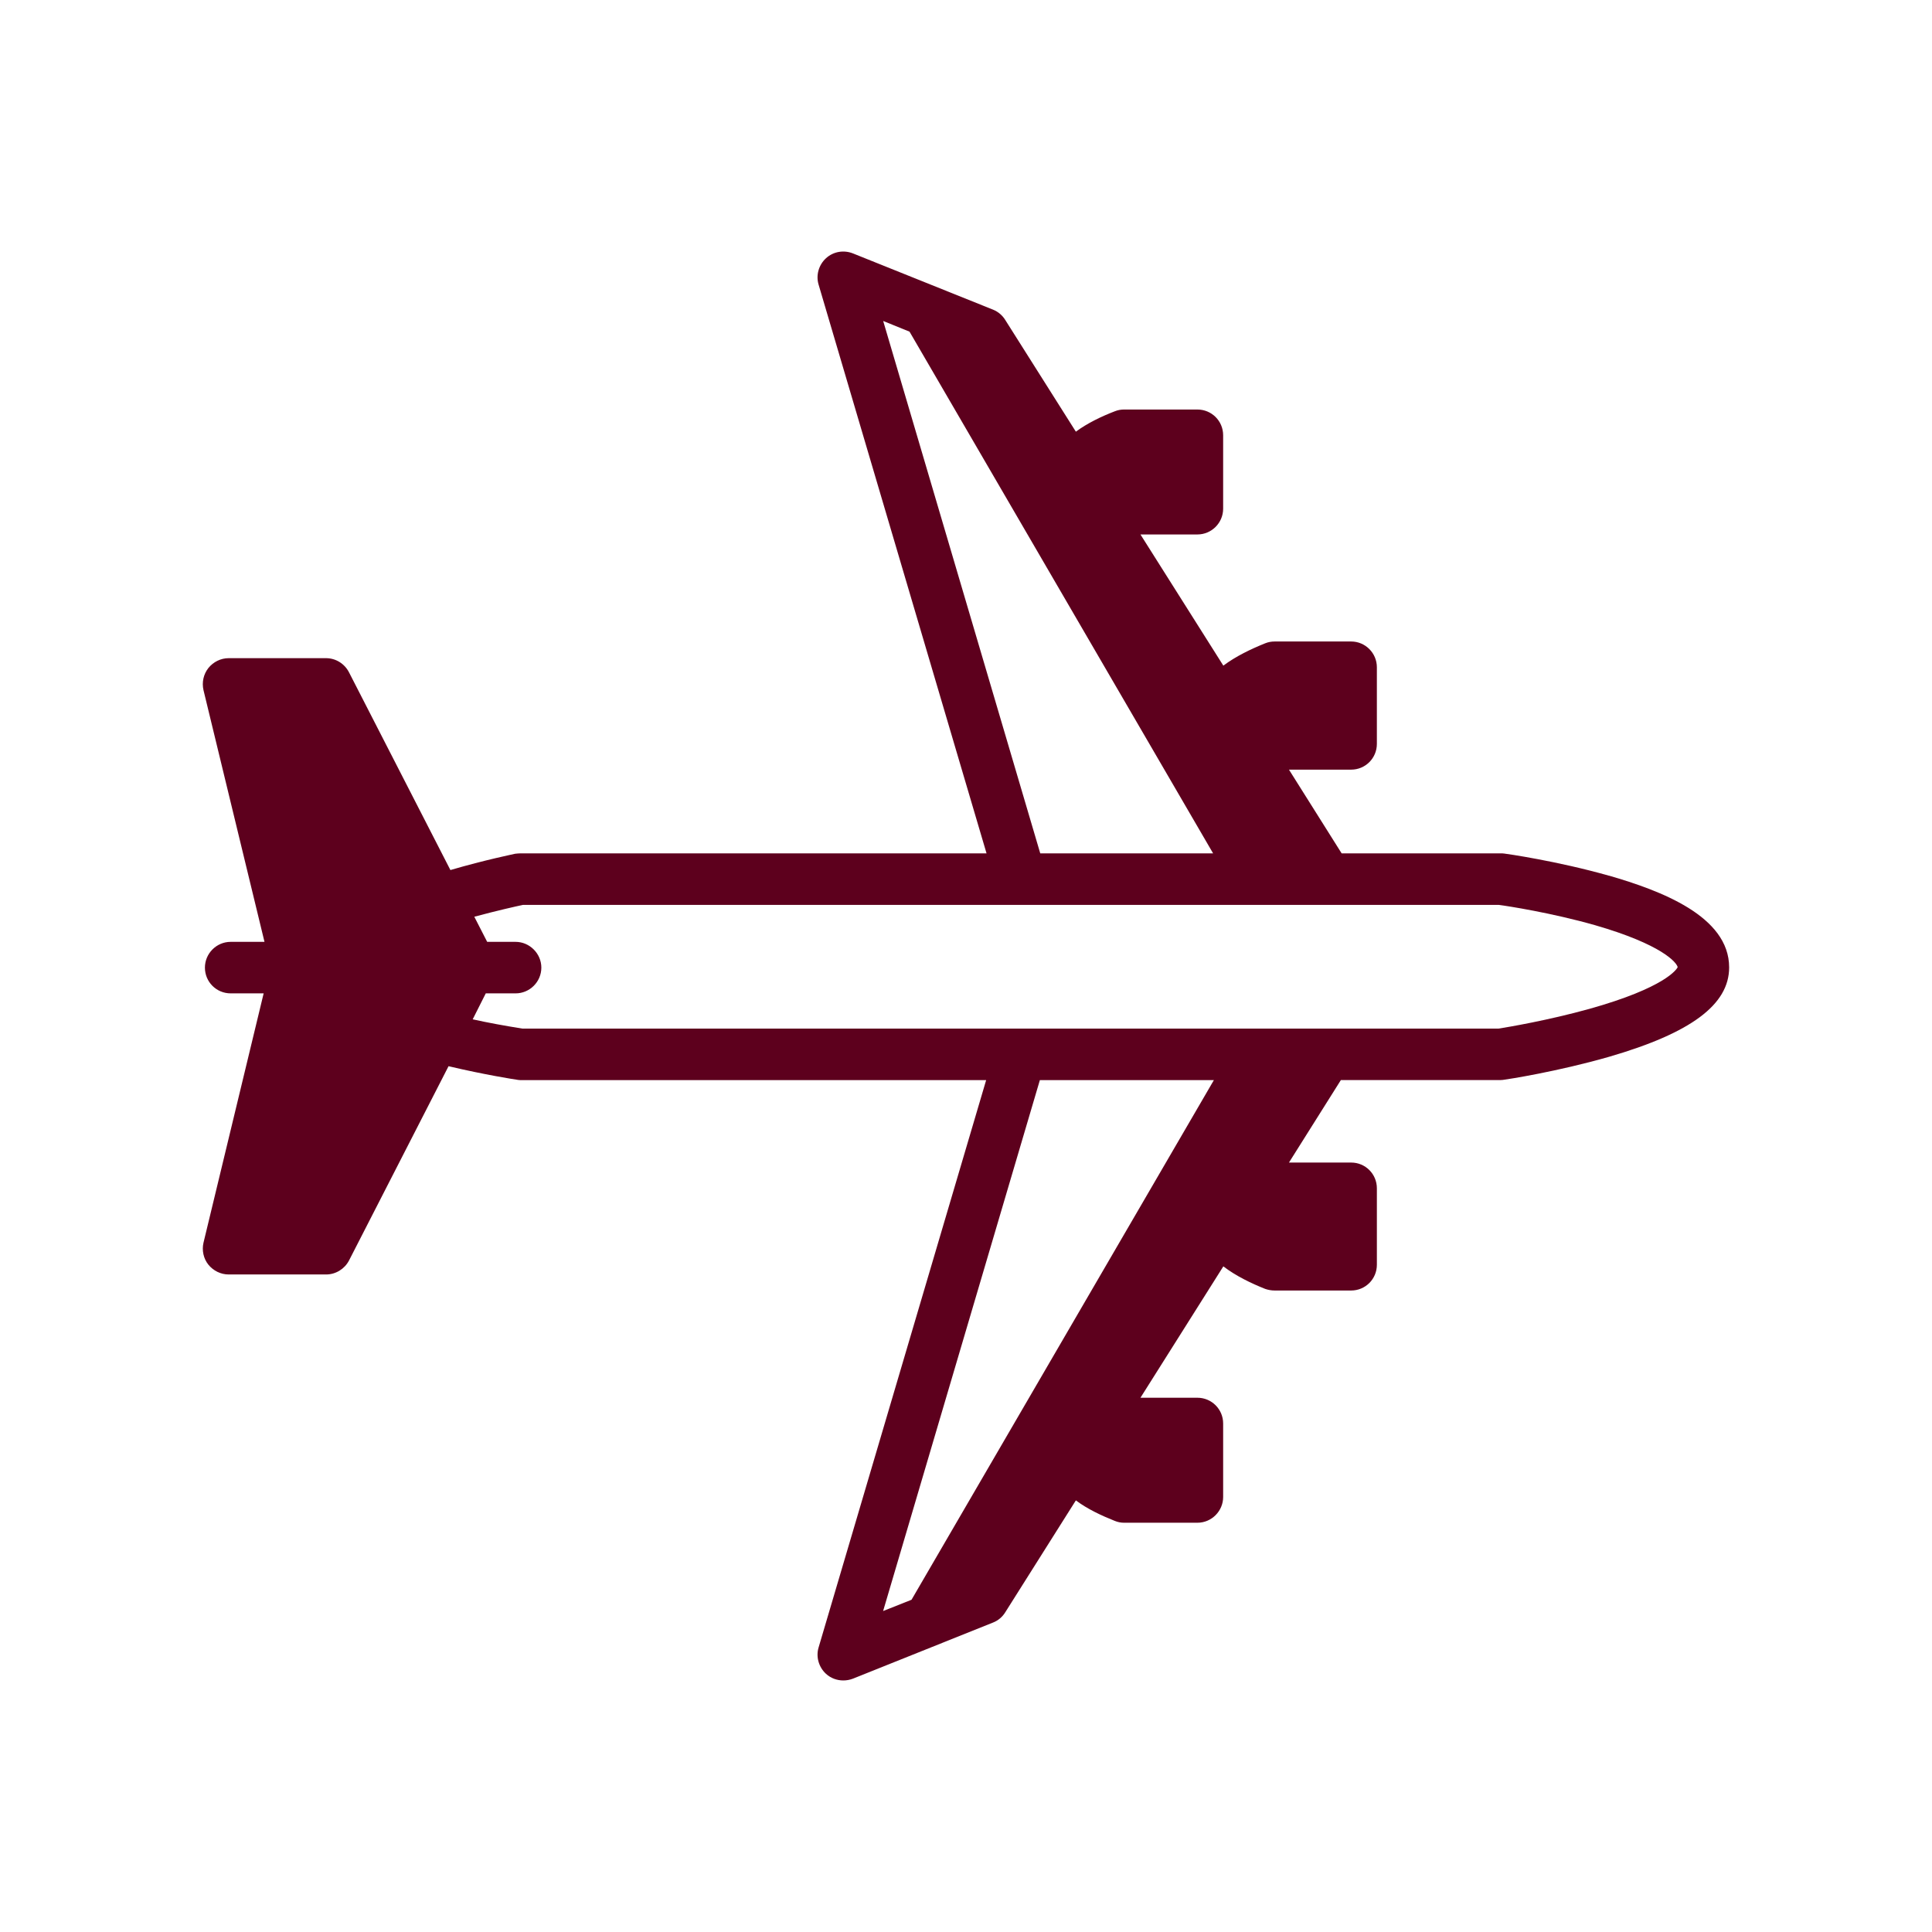 <?xml version="1.0" encoding="UTF-8"?>
<!DOCTYPE svg PUBLIC "-//W3C//DTD SVG 1.1//EN" "http://www.w3.org/Graphics/SVG/1.1/DTD/svg11.dtd">
<!-- Creator: CorelDRAW 2019 (64-Bit) -->
<svg xmlns="http://www.w3.org/2000/svg" xml:space="preserve" width="300px" height="300px" version="1.1" style="shape-rendering:geometricPrecision; text-rendering:geometricPrecision; image-rendering:optimizeQuality; fill-rule:evenodd; clip-rule:evenodd"
viewBox="0 0 300 300"
 xmlns:xlink="http://www.w3.org/1999/xlink"
 xmlns:xodm="http://www.corel.com/coreldraw/odm/2003">
 <defs>
  <style type="text/css">
   <![CDATA[
    .fil0 {fill:#5D001D;fill-rule:nonzero}
   ]]>
  </style>
 </defs>
 <g id="Layer_x0020_1">
  <path class="fil0" d="M141.23 51.5l47.14 81.01 -26.84 0 -24.39 -82.67 4.09 1.66zm47.26 116.22l-46.95 80.69 -4.41 1.75 24.34 -82.44 27.02 0 0 0zm58.3 -11.06c-6.4,1.78 -12.68,2.84 -14.09,3.06l-151.58 0c-2.75,-0.44 -5.34,-0.91 -7.72,-1.44l2.03 -4.03 4.63 0c2.18,0 4,-1.78 4,-4 0,-2.18 -1.82,-4 -4,-4l-4.41 0 -2 -3.9c3.6,-0.97 6.56,-1.63 7.56,-1.84l151.52 0c1.41,0.18 8.22,1.24 14.94,3.15 10.4,3 12.71,5.81 12.84,6.53 -0.16,0.31 -1.88,3.15 -13.72,6.47l0 0zm3.06 -20.68c-8.03,-2.28 -15.96,-3.41 -16.27,-3.44 -0.19,-0.03 -0.38,-0.03 -0.57,-0.03l-24.68 0 -8.18 -13 9.65 0c2.22,0 4,-1.78 4,-4l0 -11.9c0,-2.19 -1.78,-4 -4,-4l-11.87 0c-0.5,0 -1,0.09 -1.47,0.28 -2.19,0.88 -4.59,2.03 -6.5,3.47l-12.87 -20.37 8.84 0c2.22,0 4,-1.81 4,-4l0 -11.4c0,-2.22 -1.78,-4 -4,-4l-11.4 0c-0.5,0 -0.97,0.09 -1.44,0.28 -2.03,0.78 -4.25,1.84 -6.03,3.16l-10.96 -17.34c-0.44,-0.72 -1.1,-1.28 -1.88,-1.6l-21.77 -8.74c-1.44,-0.57 -3.06,-0.29 -4.19,0.75 -1.12,1.03 -1.59,2.62 -1.15,4.09l26.08 88.32 -72.38 0c-0.28,0 -0.53,0.03 -0.82,0.06 -0.21,0.06 -4.62,0.94 -10.05,2.53l-15.75 -30.71c-0.69,-1.34 -2.06,-2.19 -3.56,-2.19l-15.12 0c-1.22,0 -2.38,0.57 -3.16,1.54 -0.75,0.96 -1.03,2.21 -0.75,3.43l9.47 39.08 -5.25 0c-2.22,0 -4,1.82 -4,4 0,2.22 1.78,4 4,4l5.12 0 -9.34 38.71c-0.28,1.19 0,2.47 0.75,3.41 0.78,0.96 1.94,1.53 3.16,1.53l15.12 0c1.5,0 2.87,-0.85 3.56,-2.16l15.46 -30.18c5.66,1.34 10.31,2.06 10.56,2.09 0.19,0.03 0.38,0.07 0.6,0.07l72.32 0 -26.02 88.1c-0.44,1.46 0.03,3.06 1.15,4.09 0.75,0.69 1.72,1.03 2.69,1.03 0.5,0 1,-0.09 1.5,-0.28l21.77 -8.72c0.78,-0.31 1.44,-0.87 1.88,-1.59l10.96 -17.37c1.78,1.34 4,2.37 6.03,3.18 0.47,0.19 0.94,0.29 1.44,0.29l11.4 0c2.22,0 4,-1.82 4,-4l0 -11.41c0,-2.21 -1.78,-4 -4,-4l-8.84 0 12.87 -20.4c1.91,1.47 4.31,2.63 6.5,3.5 0.47,0.16 0.97,0.25 1.47,0.25l11.87 0c2.22,0 4,-1.78 4,-4l0 -11.87c0,-2.22 -1.78,-4 -4,-4l-9.65 0 8.06 -12.81 24.8 0c0.22,0 0.41,-0.03 0.6,-0.06 0.34,-0.03 8.25,-1.25 16.27,-3.56 12.69,-3.69 18.62,-8.09 18.62,-13.87 0,-7.97 -10.65,-11.93 -18.65,-14.25l0 0.01z"/>
 </g>
</svg>
